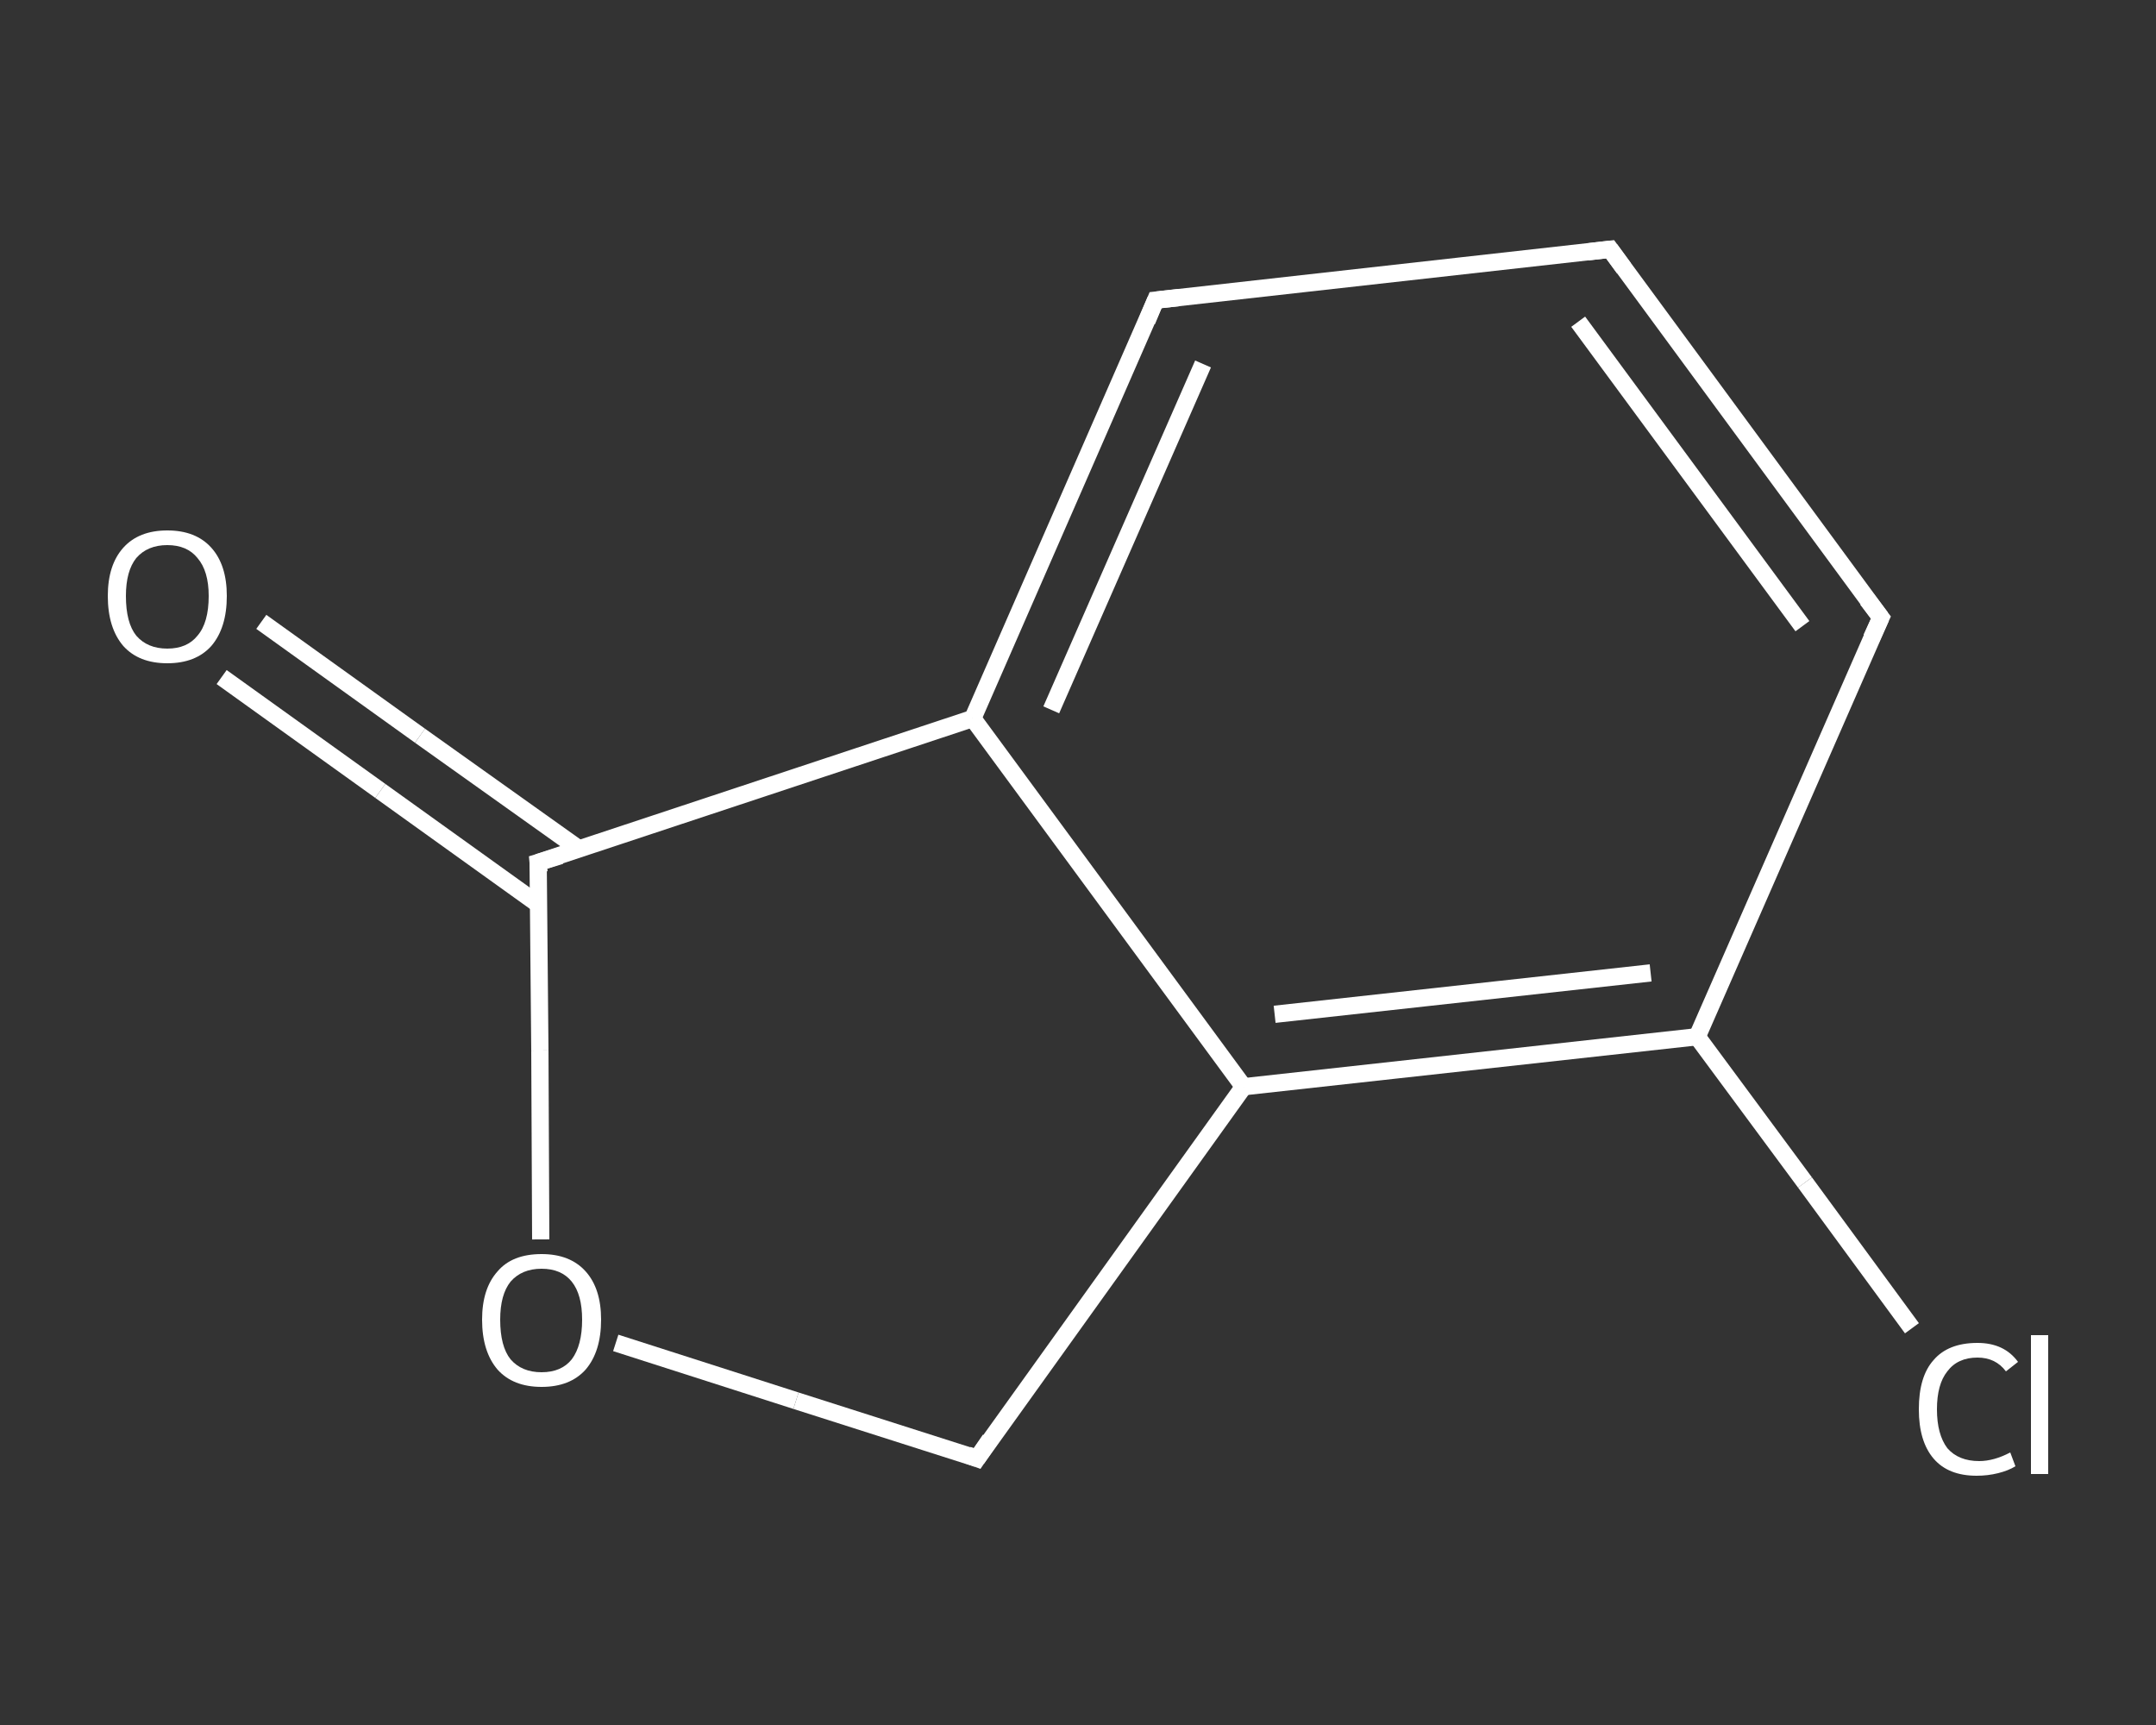 <?xml version='1.0' encoding='iso-8859-1'?>
<svg version='1.1' baseProfile='full'
              xmlns='http://www.w3.org/2000/svg'
                      xmlns:rdkit='http://www.rdkit.org/xml'
                      xmlns:xlink='http://www.w3.org/1999/xlink'
                  xml:space='preserve'
width='250px' height='200px' viewBox='0 0 250 200'>
<rect x="0" y="0" width="250" height="200" fill="#333333" stroke="none"/>
<!-- END OF HEADER -->
<rect style='opacity:1.0;fill:transparent;stroke:none' width='250.0' height='200.0' x='0.0' y='0.0'> </rect>
<path class='bond-0 atom-0 atom-1' d='M 30.3,72.1 L 48.7,85.3' style='fill:none;fill-rule:evenodd;stroke:#FFFFFF;stroke-width:2.0px;stroke-linecap:butt;stroke-linejoin:miter;stroke-opacity:1' />
<path class='bond-0 atom-0 atom-1' d='M 48.7,85.3 L 67.1,98.4' style='fill:none;fill-rule:evenodd;stroke:#FFFFFF;stroke-width:2.0px;stroke-linecap:butt;stroke-linejoin:miter;stroke-opacity:1' />
<path class='bond-0 atom-0 atom-1' d='M 25.7,78.5 L 44.1,91.7' style='fill:none;fill-rule:evenodd;stroke:#FFFFFF;stroke-width:2.0px;stroke-linecap:butt;stroke-linejoin:miter;stroke-opacity:1' />
<path class='bond-0 atom-0 atom-1' d='M 44.1,91.7 L 62.5,104.9' style='fill:none;fill-rule:evenodd;stroke:#FFFFFF;stroke-width:2.0px;stroke-linecap:butt;stroke-linejoin:miter;stroke-opacity:1' />
<path class='bond-1 atom-1 atom-2' d='M 62.4,100.0 L 62.6,121.8' style='fill:none;fill-rule:evenodd;stroke:#FFFFFF;stroke-width:2.0px;stroke-linecap:butt;stroke-linejoin:miter;stroke-opacity:1' />
<path class='bond-1 atom-1 atom-2' d='M 62.6,121.8 L 62.7,143.7' style='fill:none;fill-rule:evenodd;stroke:#FFFFFF;stroke-width:2.0px;stroke-linecap:butt;stroke-linejoin:miter;stroke-opacity:1' />
<path class='bond-2 atom-2 atom-3' d='M 71.4,155.7 L 92.3,162.4' style='fill:none;fill-rule:evenodd;stroke:#FFFFFF;stroke-width:2.0px;stroke-linecap:butt;stroke-linejoin:miter;stroke-opacity:1' />
<path class='bond-2 atom-2 atom-3' d='M 92.3,162.4 L 113.3,169.1' style='fill:none;fill-rule:evenodd;stroke:#FFFFFF;stroke-width:2.0px;stroke-linecap:butt;stroke-linejoin:miter;stroke-opacity:1' />
<path class='bond-3 atom-3 atom-4' d='M 113.3,169.1 L 144.2,126.0' style='fill:none;fill-rule:evenodd;stroke:#FFFFFF;stroke-width:2.0px;stroke-linecap:butt;stroke-linejoin:miter;stroke-opacity:1' />
<path class='bond-4 atom-4 atom-5' d='M 144.2,126.0 L 196.8,120.2' style='fill:none;fill-rule:evenodd;stroke:#FFFFFF;stroke-width:2.0px;stroke-linecap:butt;stroke-linejoin:miter;stroke-opacity:1' />
<path class='bond-4 atom-4 atom-5' d='M 147.8,117.6 L 191.4,112.8' style='fill:none;fill-rule:evenodd;stroke:#FFFFFF;stroke-width:2.0px;stroke-linecap:butt;stroke-linejoin:miter;stroke-opacity:1' />
<path class='bond-5 atom-5 atom-6' d='M 196.8,120.2 L 209.3,137.1' style='fill:none;fill-rule:evenodd;stroke:#FFFFFF;stroke-width:2.0px;stroke-linecap:butt;stroke-linejoin:miter;stroke-opacity:1' />
<path class='bond-5 atom-5 atom-6' d='M 209.3,137.1 L 221.7,154.0' style='fill:none;fill-rule:evenodd;stroke:#FFFFFF;stroke-width:2.0px;stroke-linecap:butt;stroke-linejoin:miter;stroke-opacity:1' />
<path class='bond-6 atom-5 atom-7' d='M 196.8,120.2 L 218.1,71.6' style='fill:none;fill-rule:evenodd;stroke:#FFFFFF;stroke-width:2.0px;stroke-linecap:butt;stroke-linejoin:miter;stroke-opacity:1' />
<path class='bond-7 atom-7 atom-8' d='M 218.1,71.6 L 186.7,28.9' style='fill:none;fill-rule:evenodd;stroke:#FFFFFF;stroke-width:2.0px;stroke-linecap:butt;stroke-linejoin:miter;stroke-opacity:1' />
<path class='bond-7 atom-7 atom-8' d='M 209.0,72.6 L 183.0,37.3' style='fill:none;fill-rule:evenodd;stroke:#FFFFFF;stroke-width:2.0px;stroke-linecap:butt;stroke-linejoin:miter;stroke-opacity:1' />
<path class='bond-8 atom-8 atom-9' d='M 186.7,28.9 L 134.0,34.8' style='fill:none;fill-rule:evenodd;stroke:#FFFFFF;stroke-width:2.0px;stroke-linecap:butt;stroke-linejoin:miter;stroke-opacity:1' />
<path class='bond-9 atom-9 atom-10' d='M 134.0,34.8 L 112.8,83.3' style='fill:none;fill-rule:evenodd;stroke:#FFFFFF;stroke-width:2.0px;stroke-linecap:butt;stroke-linejoin:miter;stroke-opacity:1' />
<path class='bond-9 atom-9 atom-10' d='M 139.5,42.2 L 121.9,82.3' style='fill:none;fill-rule:evenodd;stroke:#FFFFFF;stroke-width:2.0px;stroke-linecap:butt;stroke-linejoin:miter;stroke-opacity:1' />
<path class='bond-10 atom-10 atom-1' d='M 112.8,83.3 L 62.4,100.0' style='fill:none;fill-rule:evenodd;stroke:#FFFFFF;stroke-width:2.0px;stroke-linecap:butt;stroke-linejoin:miter;stroke-opacity:1' />
<path class='bond-11 atom-10 atom-4' d='M 112.8,83.3 L 144.2,126.0' style='fill:none;fill-rule:evenodd;stroke:#FFFFFF;stroke-width:2.0px;stroke-linecap:butt;stroke-linejoin:miter;stroke-opacity:1' />
<path d='M 62.5,101.1 L 62.4,100.0 L 65.0,99.2' style='fill:none;stroke:#FFFFFF;stroke-width:2.0px;stroke-linecap:butt;stroke-linejoin:miter;stroke-opacity:1;' />
<path d='M 112.2,168.7 L 113.3,169.1 L 114.8,166.9' style='fill:none;stroke:#FFFFFF;stroke-width:2.0px;stroke-linecap:butt;stroke-linejoin:miter;stroke-opacity:1;' />
<path d='M 217.0,74.0 L 218.1,71.6 L 216.5,69.5' style='fill:none;stroke:#FFFFFF;stroke-width:2.0px;stroke-linecap:butt;stroke-linejoin:miter;stroke-opacity:1;' />
<path d='M 188.3,31.1 L 186.7,28.9 L 184.1,29.2' style='fill:none;stroke:#FFFFFF;stroke-width:2.0px;stroke-linecap:butt;stroke-linejoin:miter;stroke-opacity:1;' />
<path d='M 136.7,34.5 L 134.0,34.8 L 133.0,37.2' style='fill:none;stroke:#FFFFFF;stroke-width:2.0px;stroke-linecap:butt;stroke-linejoin:miter;stroke-opacity:1;' />
<path class='atom-0' d='M 12.5 69.1
Q 12.5 65.5, 14.3 63.5
Q 16.1 61.5, 19.4 61.5
Q 22.7 61.5, 24.5 63.5
Q 26.3 65.5, 26.3 69.1
Q 26.3 72.8, 24.5 74.9
Q 22.7 76.9, 19.4 76.9
Q 16.1 76.9, 14.3 74.9
Q 12.5 72.8, 12.5 69.1
M 19.4 75.2
Q 21.7 75.2, 22.9 73.7
Q 24.2 72.2, 24.2 69.1
Q 24.2 66.2, 22.9 64.7
Q 21.7 63.2, 19.4 63.2
Q 17.1 63.2, 15.8 64.7
Q 14.6 66.2, 14.6 69.1
Q 14.6 72.2, 15.8 73.7
Q 17.1 75.2, 19.4 75.2
' fill='#FFFFFF'/>
<path class='atom-2' d='M 55.9 153.0
Q 55.9 149.4, 57.7 147.4
Q 59.4 145.4, 62.8 145.4
Q 66.1 145.4, 67.9 147.4
Q 69.7 149.4, 69.7 153.0
Q 69.7 156.7, 67.9 158.8
Q 66.1 160.8, 62.8 160.8
Q 59.5 160.8, 57.7 158.8
Q 55.9 156.7, 55.9 153.0
M 62.8 159.1
Q 65.1 159.1, 66.3 157.6
Q 67.5 156.0, 67.5 153.0
Q 67.5 150.1, 66.3 148.6
Q 65.1 147.1, 62.8 147.1
Q 60.5 147.1, 59.2 148.6
Q 58.0 150.1, 58.0 153.0
Q 58.0 156.1, 59.2 157.6
Q 60.5 159.1, 62.8 159.1
' fill='#FFFFFF'/>
<path class='atom-6' d='M 222.5 163.4
Q 222.5 159.6, 224.2 157.7
Q 225.9 155.7, 229.3 155.7
Q 232.4 155.7, 234.0 157.9
L 232.6 159.0
Q 231.4 157.4, 229.3 157.4
Q 227.0 157.4, 225.8 159.0
Q 224.6 160.5, 224.6 163.4
Q 224.6 166.3, 225.8 167.9
Q 227.1 169.4, 229.5 169.4
Q 231.2 169.4, 233.1 168.4
L 233.7 170.0
Q 232.9 170.5, 231.7 170.8
Q 230.5 171.1, 229.2 171.1
Q 225.9 171.1, 224.2 169.1
Q 222.5 167.1, 222.5 163.4
' fill='#FFFFFF'/>
<path class='atom-6' d='M 235.5 154.8
L 237.5 154.8
L 237.5 170.9
L 235.5 170.9
L 235.5 154.8
' fill='#FFFFFF'/>
</svg>
